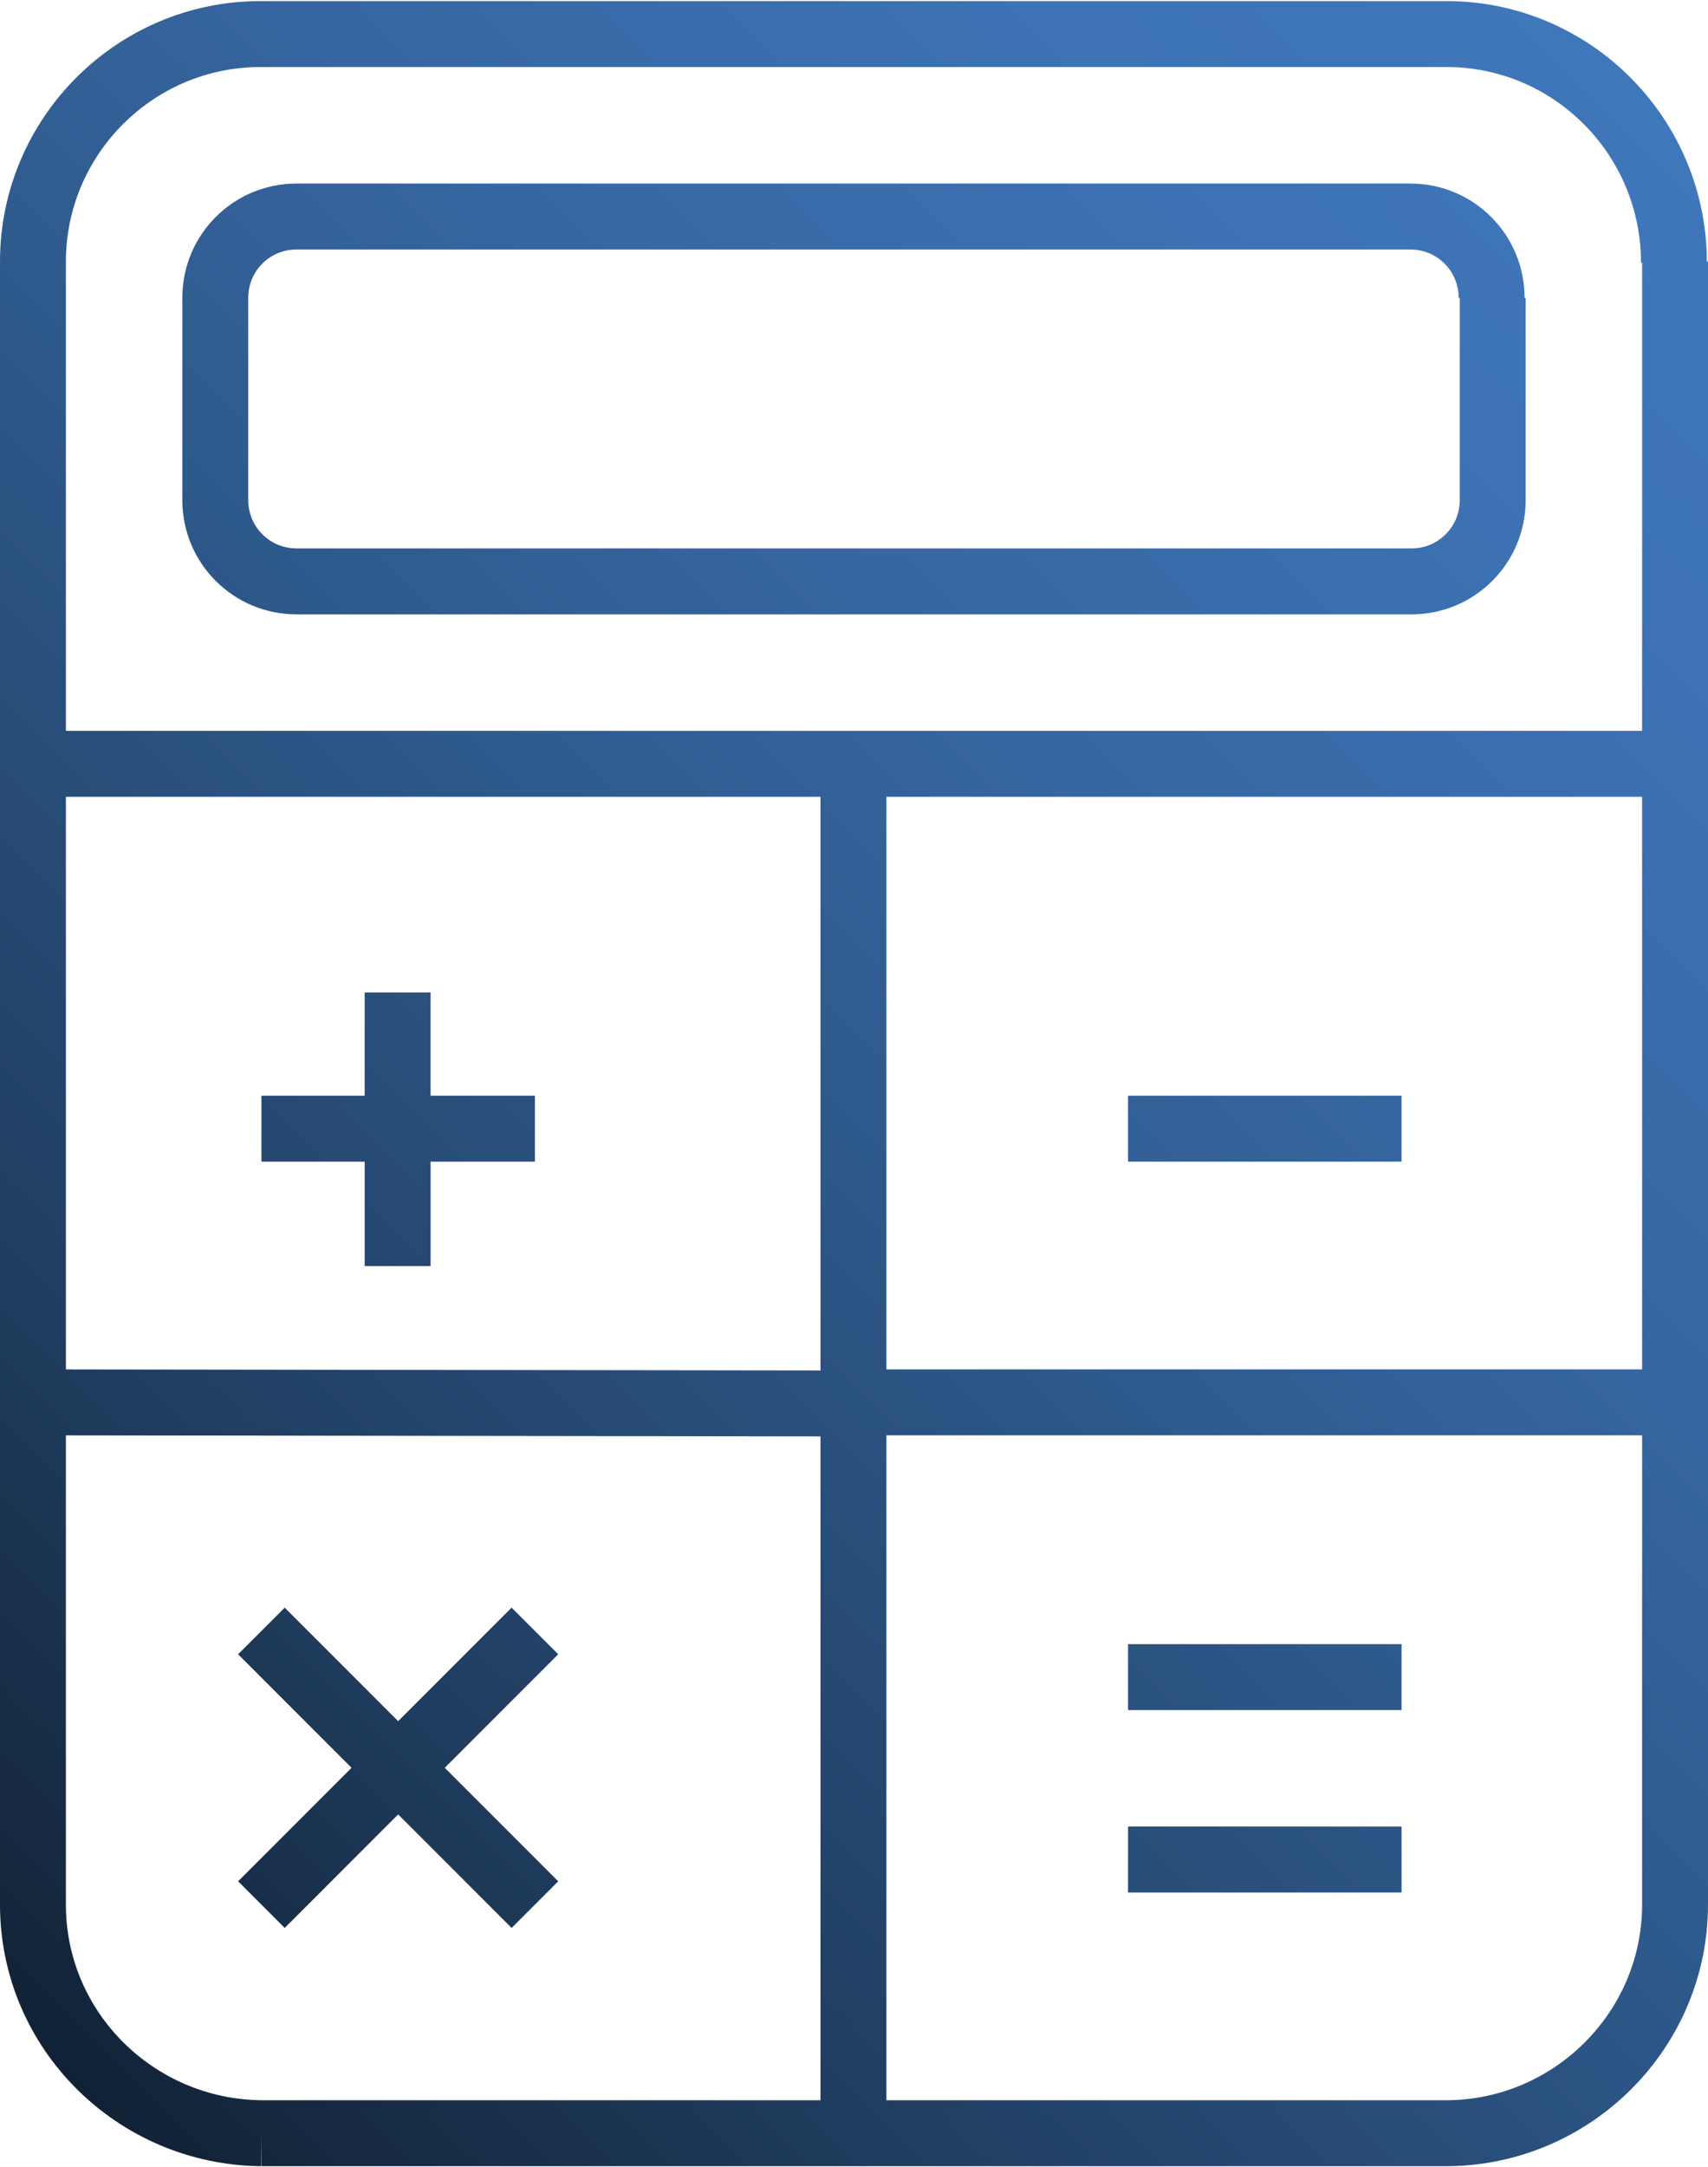 <?xml version="1.0" encoding="utf-8"?>
<!-- Generator: Adobe Illustrator 23.0.1, SVG Export Plug-In . SVG Version: 6.00 Build 0)  -->
<svg version="1.1" id="Layer_1" xmlns="http://www.w3.org/2000/svg" xmlns:xlink="http://www.w3.org/1999/xlink" x="0px" y="0px"
	 viewBox="0 0 155.5 197.2" style="enable-background:new 0 0 155.5 197.2;" xml:space="preserve">
<style type="text/css">
	.st0{fill:none;stroke:url(#SVGID_1_);stroke-width:6;stroke-miterlimit:10;}
</style>
<title>Asset 207</title>
<g>
	<g id="Layer_1-2">
		
			<linearGradient id="SVGID_1_" gradientUnits="userSpaceOnUse" x1="-3.406" y1="830.56" x2="158.843" y2="668.311" gradientTransform="matrix(1 0 0 1 0 -650.848)">
			<stop  offset="0" style="stop-color:#112235"/>
			<stop  offset="0.22" style="stop-color:#203E61"/>
			<stop  offset="0.46" style="stop-color:#2D5788"/>
			<stop  offset="0.67" style="stop-color:#3768A4"/>
			<stop  offset="0.86" style="stop-color:#3D73B5"/>
			<stop  offset="1" style="stop-color:#3F77BB"/>
		</linearGradient>
		<path class="st0" d="M2.7,127.6l73.7,0.1 M23.8,194.1C12.4,194,3,184.8,3,173.3 M77.7,127.6v66.5 M2.7,69.5h149.7 M77.7,127.6
			h74.7 M131.7,3.1c11.4,0,20.7,9.3,20.7,20.8 M3,69.6V23.8C3,12.4,12.3,3.1,23.7,3.1h108 M135.9,45.5c0,4.1-3.3,7.4-7.4,7.4H27
			 M27,52.9c-4.1,0-7.4-3.3-7.4-7.4V27.1c0-4.1,3.3-7.4,7.4-7.4h101.4c4.1,0,7.4,3.3,7.4,7.4 M23.8,102.7h24.9 M102.7,102.7h24.9
			 M102.7,169.2h24.9 M102.7,152.6h24.9 M36.2,90.3v24.9 M23.8,148.4l24.9,24.9 M48.7,148.4l-24.9,24.9 M152.5,23.8v149.5
			c0,11.4-9.3,20.7-20.7,20.8H23.8 M135.9,27.1v18.4 M77.7,69.6v58 M3,173.3V69.6"/>
	</g>
</g>
</svg>
